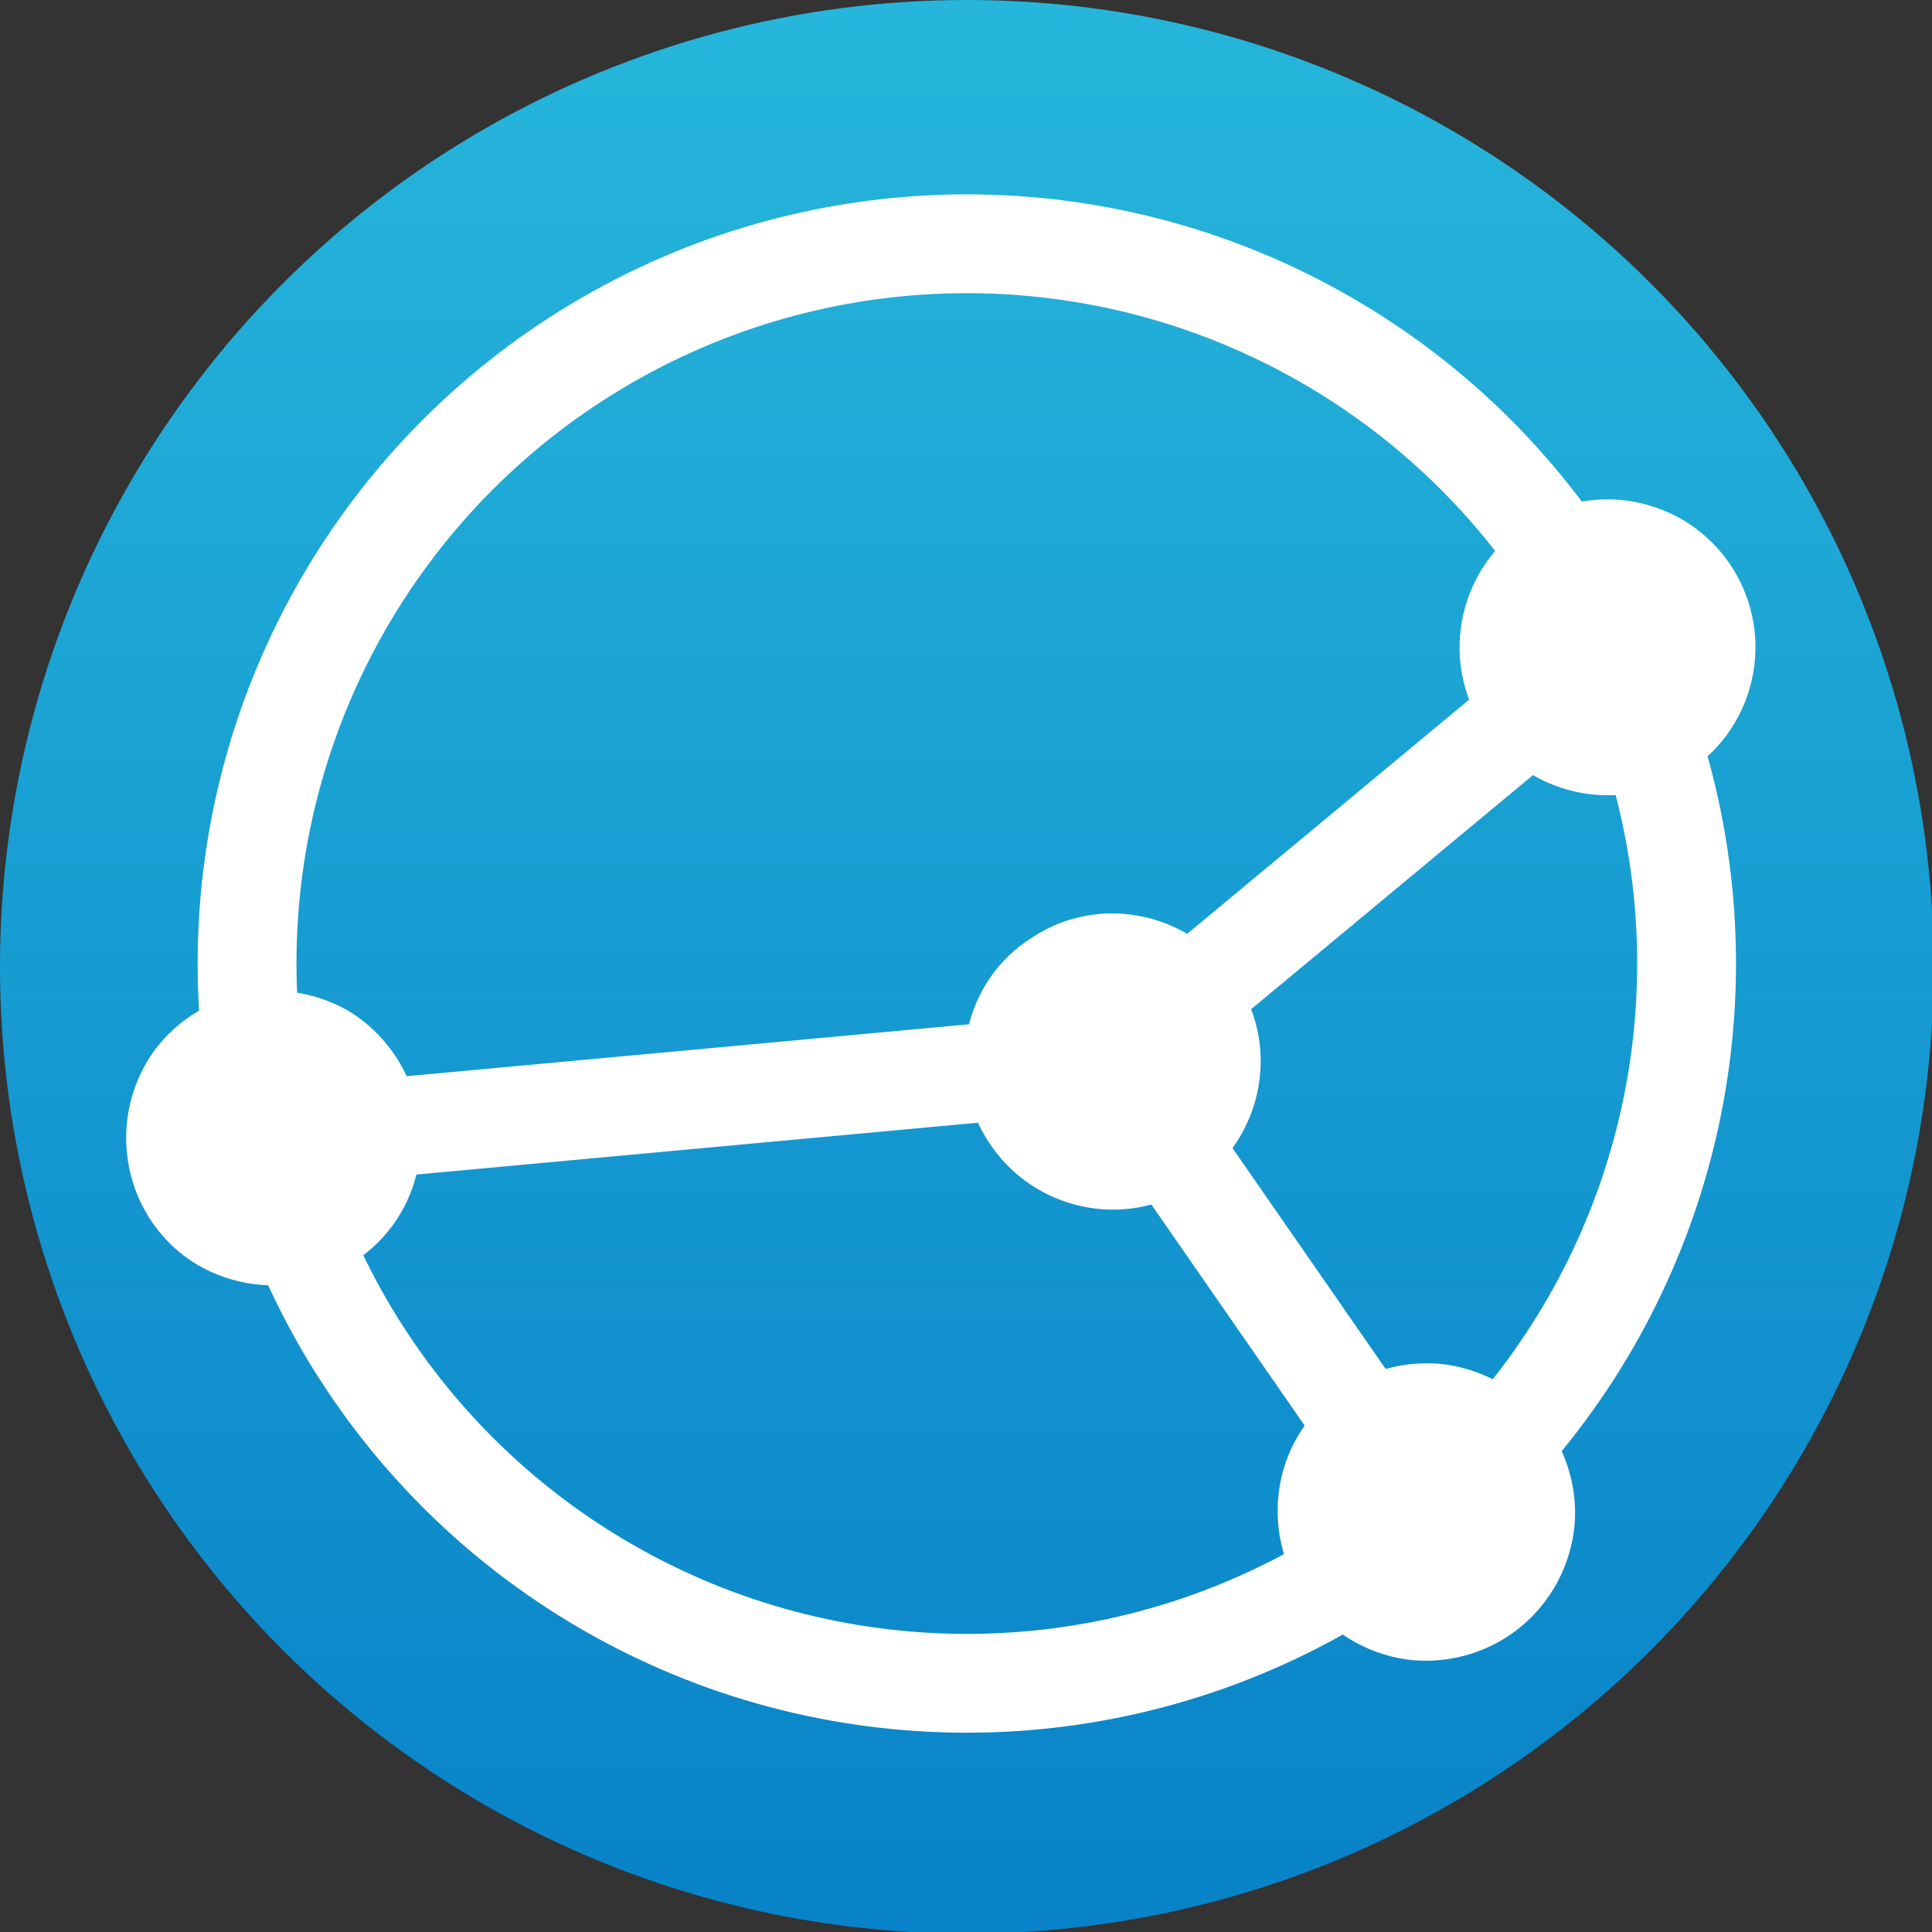 <svg xmlns="http://www.w3.org/2000/svg" viewBox="0 0 117.3 117.3"><rect x="0" y="0" width="117.3" height="117.3" fill="#333333" stroke="none"/><linearGradient id="a" x1="58.666" x2="58.666" y1="117.332" y2="0" gradientUnits="userSpaceOnUse"><stop offset="0" stop-color="#0882c8"/><stop offset="1" stop-color="#26b6db"/></linearGradient><circle cx="58.7" cy="58.7" r="58.7" fill="url(#a)"/><circle cx="58.7" cy="58.5" r="43.7" fill="none" stroke="#fff" stroke-miterlimit="10" stroke-width="6"/><path fill="#fff" d="M94.7 47.8c4.7 1.6 9.8-.9 11.4-5.6s-.9-9.8-5.6-11.4-9.8.9-11.4 5.6.9 9.8 5.6 11.4z"/><path fill="none" stroke="#fff" stroke-miterlimit="10" stroke-width="6" d="m97.6 39.4-30.1 25"/><path fill="#fff" d="M77.6 91c-.4 4.9 3.2 9.3 8.2 9.8 5 .4 9.3-3.2 9.8-8.2.4-4.9-3.2-9.3-8.2-9.8-5-.4-9.4 3.2-9.8 8.2z"/><path fill="none" stroke="#fff" stroke-miterlimit="10" stroke-width="6" d="m86.5 91.8-19-27.4"/><path fill="#fff" d="M60 69.3c2.7 4.2 8.3 5.4 12.4 2.7 4.2-2.7 5.4-8.3 2.7-12.4-2.7-4.2-8.3-5.4-12.4-2.7-4.2 2.6-5.4 8.2-2.7 12.4zm-38.8-7.9c-4.3-2.5-9.8-1.1-12.3 3.1-2.5 4.3-1.1 9.8 3.1 12.3 4.3 2.5 9.8 1.1 12.3-3.1s1.1-9.7-3.1-12.3z"/><path fill="none" stroke="#fff" stroke-miterlimit="10" stroke-width="6" d="m16.6 69.1 50.9-4.7"/></svg>
